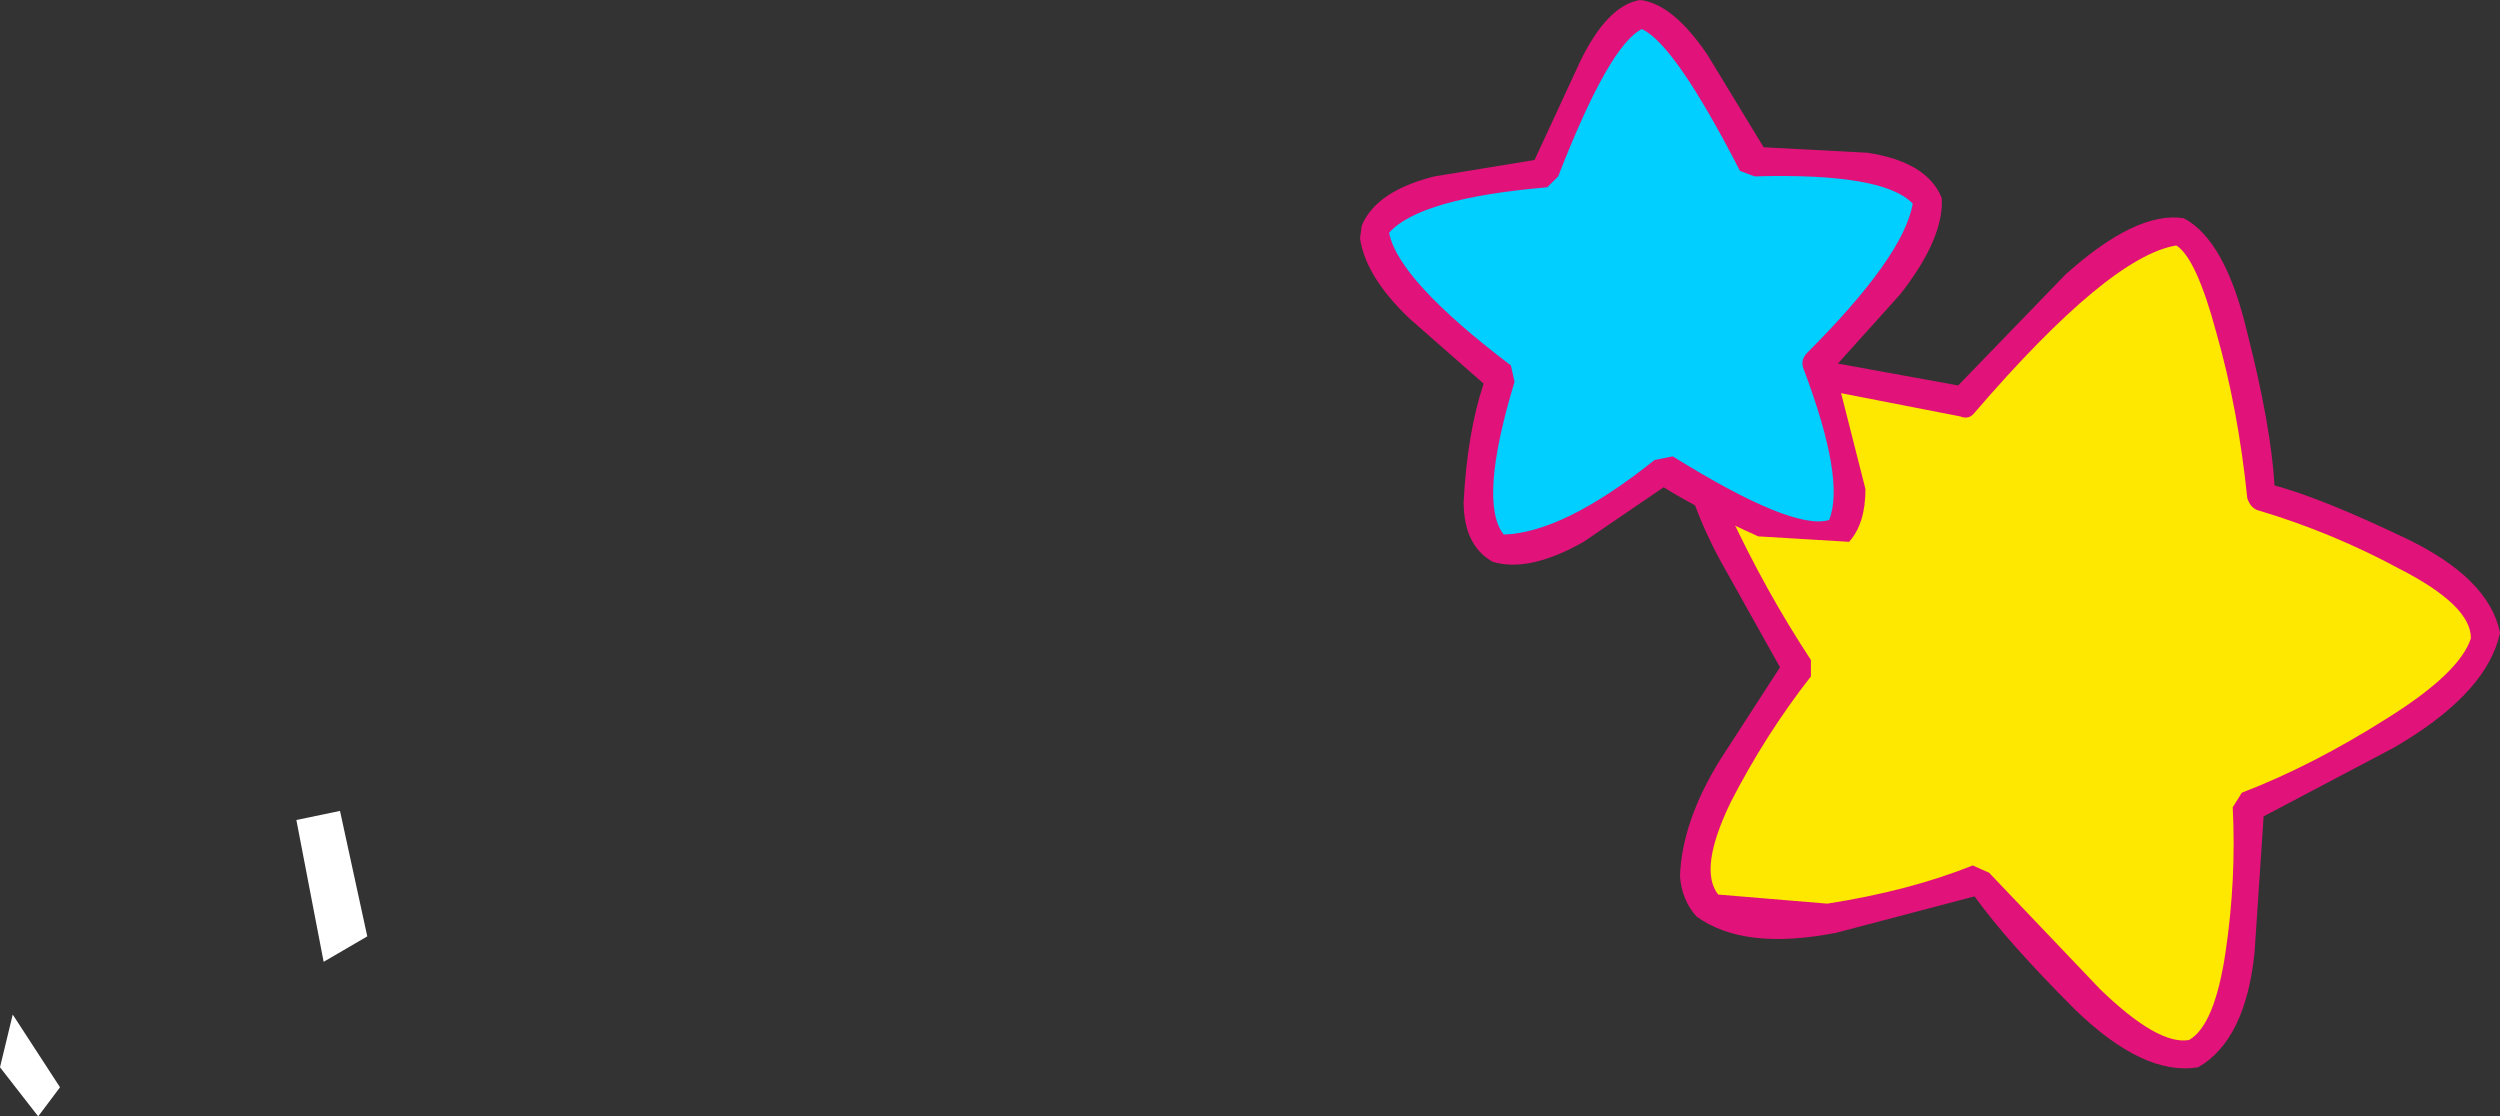 <?xml version="1.0" encoding="UTF-8" standalone="no"?>
<svg xmlns:xlink="http://www.w3.org/1999/xlink" height="30.7px" width="68.75px" xmlns="http://www.w3.org/2000/svg">
  <rect width="100%" height="100%" fill="#333333" stroke="none"/>
  <g transform="matrix(1.0, 0.0, 0.0, 1.0, 14.6, 72.3)">
    <path d="M-6.45 -49.75 L-5.25 -50.0 -4.5 -46.55 -5.7 -45.85 -6.45 -49.75" fill="#ffffff" fill-rule="evenodd" stroke="none"/>
    <path d="M-14.6 -42.95 L-14.25 -44.4 -12.95 -42.4 -13.55 -41.6 -14.6 -42.95" fill="#ffffff" fill-rule="evenodd" stroke="none"/>
    <path d="M50.4 -51.7 Q47.6 -50.2 47.25 -50.15 L47.1 -46.9 Q46.9 -44.15 45.7 -43.25 44.25 -43.2 42.1 -45.45 L39.8 -48.1 Q39.5 -47.9 36.65 -47.2 L32.35 -47.4 Q31.6 -48.75 33.05 -51.25 L34.85 -53.95 33.05 -57.05 Q31.55 -59.9 32.1 -61.35 33.3 -62.4 36.2 -61.9 L39.4 -61.2 41.8 -63.75 Q44.0 -66.0 45.35 -65.95 46.5 -65.15 47.05 -62.15 L47.6 -58.65 50.75 -57.4 Q53.55 -56.25 53.7 -54.75 53.15 -53.2 50.4 -51.7" fill="#ffe800" fill-rule="evenodd" stroke="none"/>
    <path d="M51.05 -52.55 Q53.05 -53.8 53.35 -54.75 53.35 -55.65 51.4 -56.65 49.55 -57.65 47.55 -58.25 47.3 -58.3 47.2 -58.6 46.95 -61.05 46.35 -63.15 45.8 -65.2 45.25 -65.55 43.4 -65.25 39.7 -60.95 39.55 -60.75 39.3 -60.85 L35.2 -61.65 Q33.05 -61.75 32.4 -61.15 32.0 -60.35 32.95 -58.2 33.95 -56.05 35.2 -54.15 L35.2 -53.7 Q33.95 -52.1 33.0 -50.25 32.1 -48.4 32.65 -47.7 L35.65 -47.45 Q37.9 -47.8 39.65 -48.5 L40.1 -48.3 43.15 -45.1 Q44.75 -43.55 45.6 -43.7 46.3 -44.1 46.6 -46.1 46.9 -48.1 46.8 -50.1 L47.05 -50.5 Q49.0 -51.25 51.05 -52.55 M47.95 -58.95 Q49.25 -58.6 51.55 -57.5 53.85 -56.4 54.15 -54.9 L54.1 -54.7 Q53.65 -53.15 51.25 -51.75 L47.65 -49.85 47.4 -46.1 Q47.15 -43.7 45.85 -42.95 44.35 -42.7 42.45 -44.55 40.6 -46.4 39.7 -47.65 L35.9 -46.65 Q33.35 -46.15 32.05 -47.1 31.65 -47.55 31.6 -48.2 31.65 -49.7 32.7 -51.4 L34.35 -53.95 32.7 -56.9 Q31.65 -58.85 31.55 -60.5 31.5 -61.15 31.75 -61.6 32.85 -62.7 35.4 -62.4 L39.25 -61.7 42.2 -64.75 Q44.15 -66.5 45.45 -66.3 46.6 -65.7 47.2 -63.15 47.85 -60.6 47.95 -58.95" fill="#e11279" fill-rule="evenodd" stroke="none"/>
    <path d="M35.35 -62.3 L35.95 -60.3 Q36.45 -58.45 35.95 -57.7 35.0 -57.3 33.2 -58.25 L31.1 -59.35 29.35 -58.05 Q27.6 -56.95 26.55 -57.2 25.8 -57.9 26.15 -59.75 L26.65 -61.85 24.8 -63.45 Q23.2 -64.85 23.2 -65.95 23.7 -66.85 25.65 -67.2 L27.85 -67.5 28.75 -69.7 Q29.6 -71.6 30.5 -71.85 31.35 -71.6 32.45 -69.85 L33.65 -67.8 35.85 -67.75 Q37.85 -67.65 38.35 -66.75 38.4 -65.65 36.95 -64.05 L35.35 -62.3" fill="#00cfff" fill-rule="evenodd" stroke="none"/>
    <path d="M35.1 -62.6 Q37.75 -65.25 38.0 -66.7 37.2 -67.55 33.65 -67.45 L33.25 -67.6 Q31.45 -71.1 30.55 -71.5 29.65 -71.05 28.25 -67.45 L27.95 -67.15 Q24.45 -66.85 23.6 -65.9 23.85 -64.6 26.95 -62.25 L27.05 -61.8 Q26.05 -58.5 26.75 -57.6 28.4 -57.65 30.9 -59.65 L31.4 -59.75 Q34.7 -57.7 35.7 -58.0 36.15 -59.1 35.0 -62.15 34.9 -62.4 35.1 -62.6 M32.35 -70.8 L33.9 -68.25 36.75 -68.1 Q38.4 -67.85 38.8 -66.85 L38.8 -66.65 Q38.75 -65.6 37.65 -64.2 L35.85 -62.2 36.7 -58.85 Q36.7 -57.9 36.25 -57.4 L33.75 -57.55 Q32.2 -58.25 31.15 -58.9 L28.95 -57.4 Q27.45 -56.55 26.45 -56.85 25.65 -57.3 25.65 -58.5 25.75 -60.4 26.2 -61.75 L24.15 -63.55 Q22.95 -64.7 22.8 -65.75 L22.85 -66.1 Q23.25 -67.05 24.85 -67.45 L27.6 -67.9 28.85 -70.6 Q29.6 -72.15 30.5 -72.3 31.4 -72.2 32.35 -70.8" fill="#e11279" fill-rule="evenodd" stroke="none"/>
  </g>
</svg>
